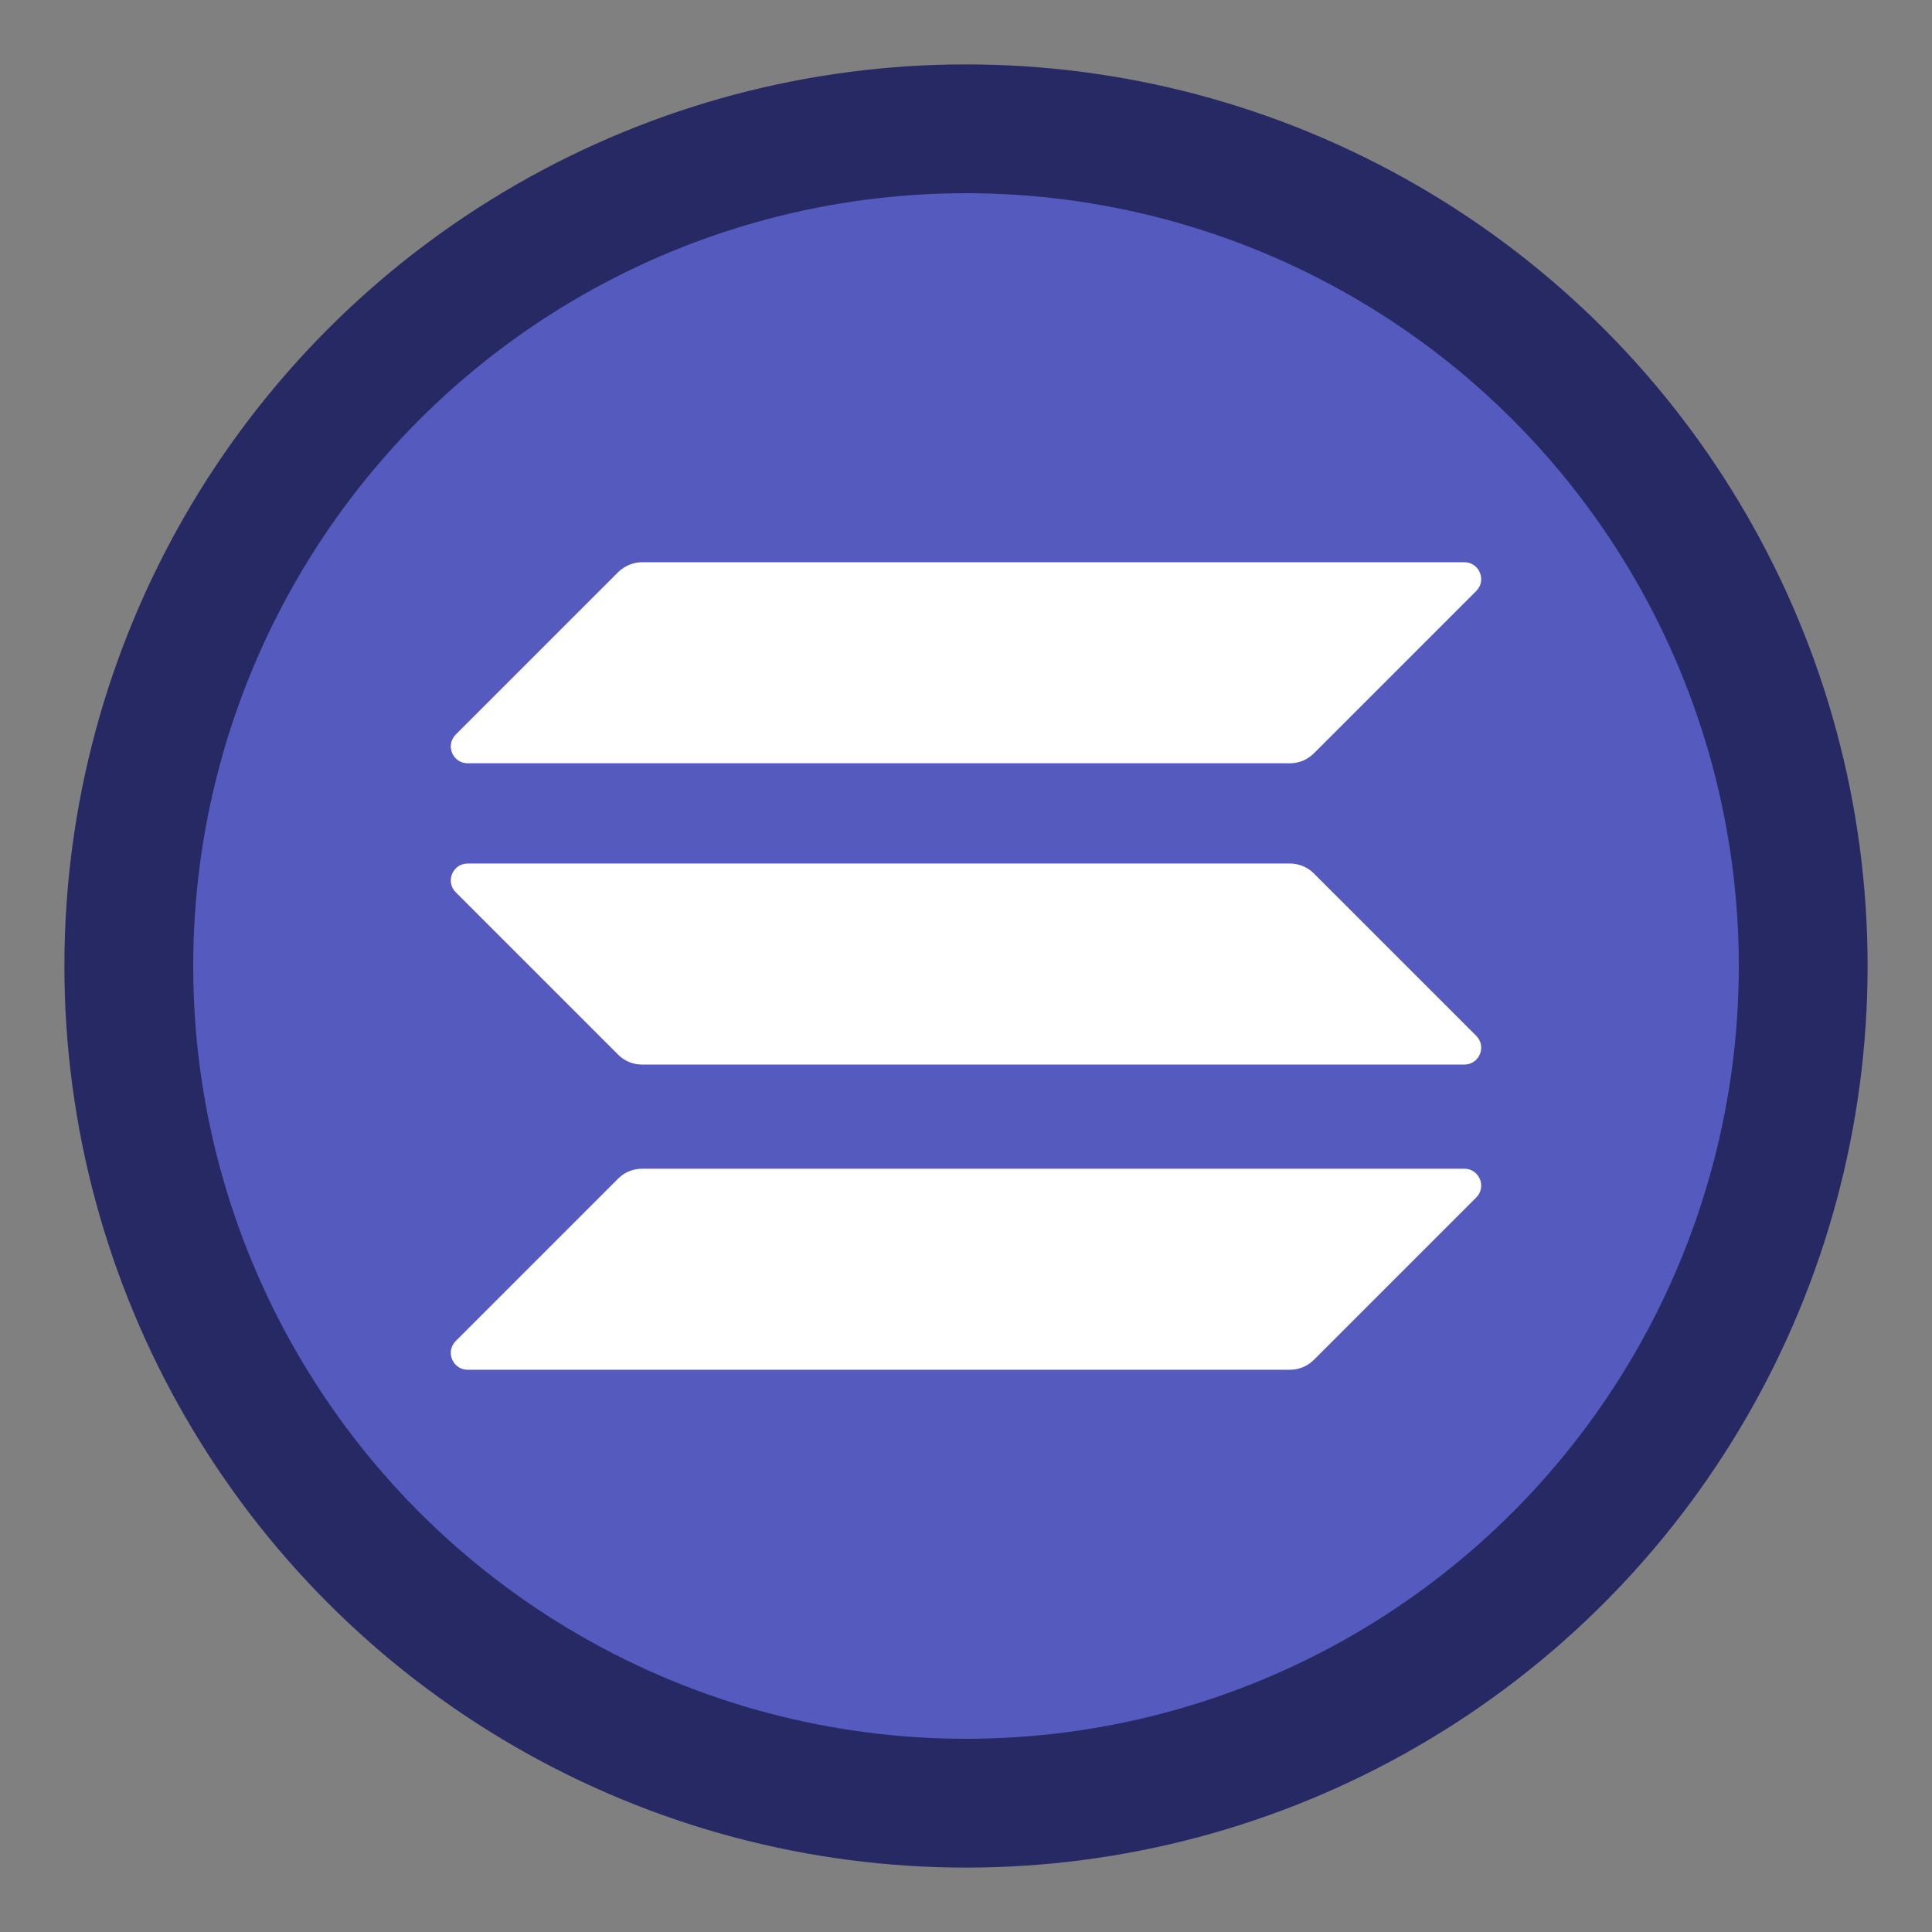 <svg id="solana" enable-background="new 0 0 360 360" height="512" viewBox="0 0 360 360" width="512" xmlns="http://www.w3.org/2000/svg"><rect x="0" y="0" width="360" height="360" fill="#808080" stroke="none"/><circle cx="180" cy="180" fill="#262964" r="168"/><circle cx="180" cy="180" fill="#555abe" r="144"/><g fill="#fff"><path d="m115.194 219.608c1.159-1.159 2.752-1.834 4.441-1.834h153.218c2.8 0 4.2 3.379 2.221 5.358l-30.267 30.267c-1.159 1.159-2.752 1.834-4.441 1.834h-153.219c-2.8 0-4.2-3.379-2.221-5.358z"/><path d="m115.194 106.601c1.207-1.159 2.8-1.834 4.441-1.834h153.218c2.8 0 4.2 3.379 2.221 5.358l-30.267 30.267c-1.159 1.159-2.752 1.834-4.441 1.834h-153.219c-2.8 0-4.2-3.379-2.221-5.358z"/><path d="m244.806 162.743c-1.159-1.159-2.752-1.834-4.441-1.834h-153.218c-2.8 0-4.2 3.379-2.221 5.358l30.267 30.267c1.159 1.159 2.752 1.834 4.441 1.834h153.218c2.8 0 4.2-3.379 2.221-5.358z"/></g></svg>